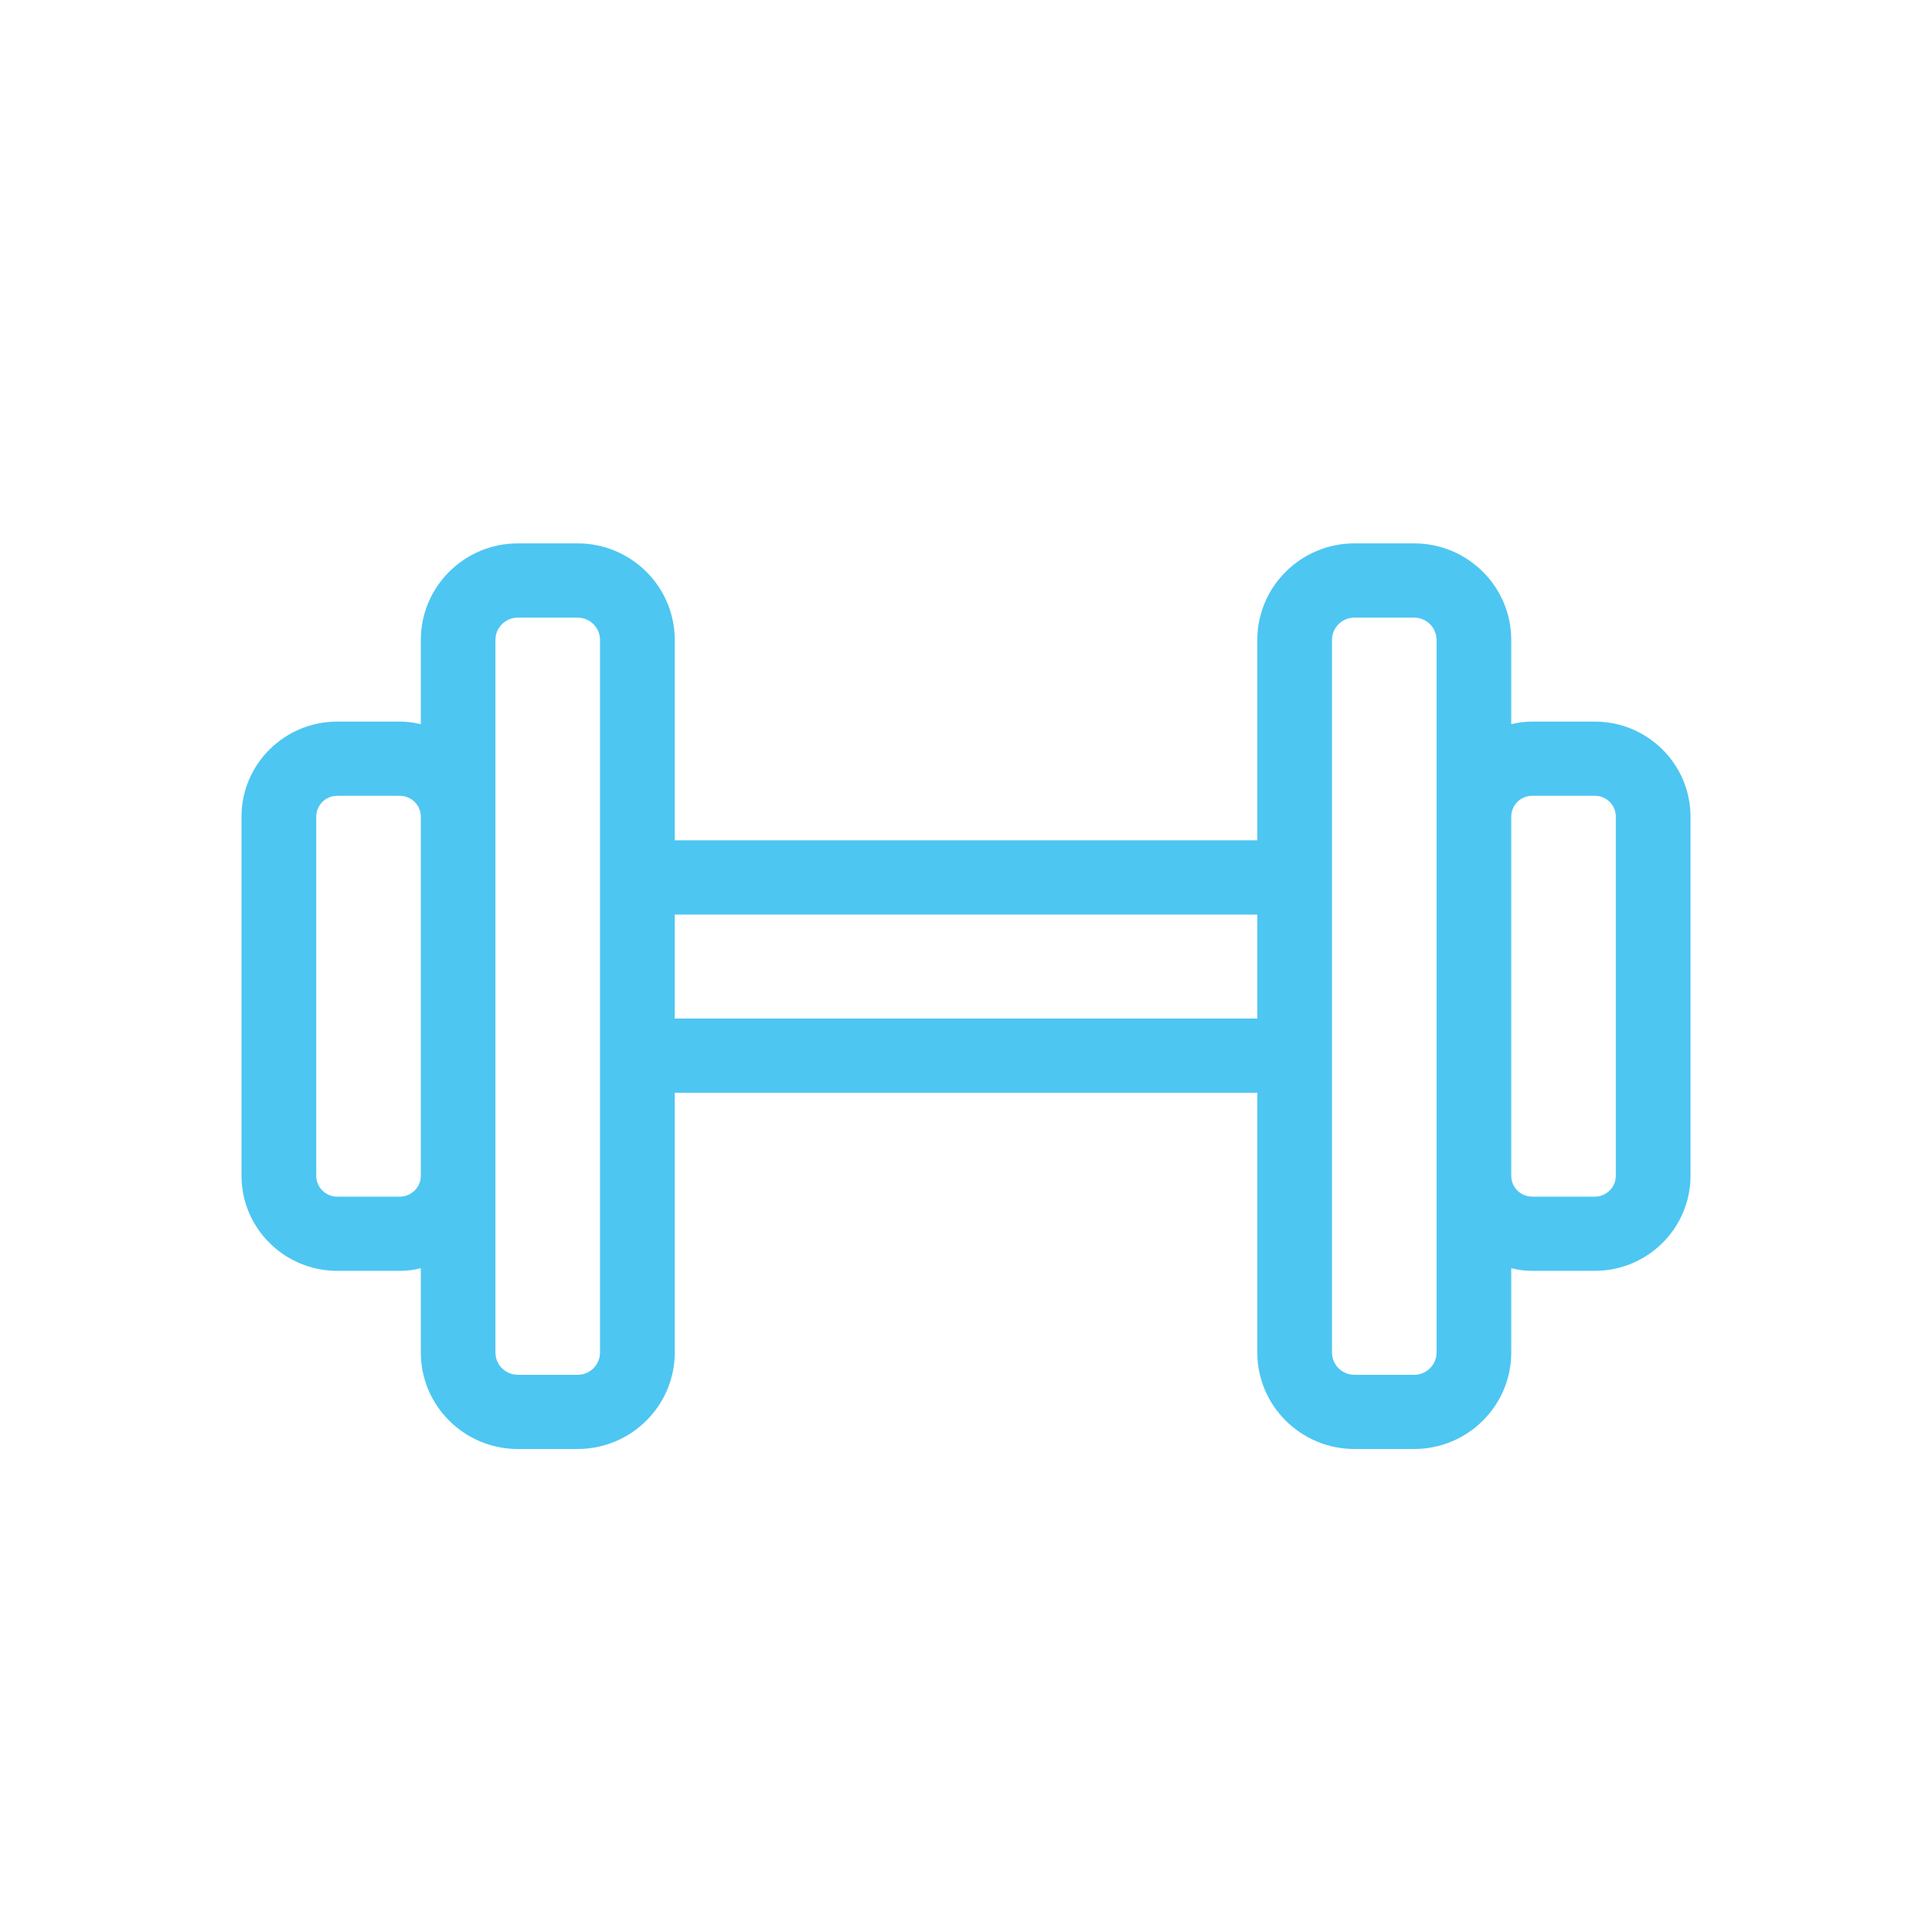 <?xml version="1.0" encoding="UTF-8"?>
<svg width="32px" height="32px" viewBox="0 0 32 32" version="1.1" xmlns="http://www.w3.org/2000/svg" xmlns:xlink="http://www.w3.org/1999/xlink">
    <!-- Generator: Sketch 52.3 (67297) - http://www.bohemiancoding.com/sketch -->
    <title>Icons/gym</title>
    <desc>Created with Sketch.</desc>
    <g id="Icons/gym" stroke="none" stroke-width="1" fill="none" fill-rule="evenodd">
        <path d="M26.763,19.475 C26.763,19.665 26.607,19.82 26.416,19.82 L25.379,19.82 C25.187,19.82 25.031,19.665 25.031,19.475 L25.031,13.526 C25.031,13.335 25.187,13.181 25.379,13.181 L26.416,13.181 C26.607,13.181 26.763,13.335 26.763,13.526 L26.763,19.475 Z M23.794,22.402 C23.794,22.606 23.627,22.771 23.423,22.771 L22.433,22.771 C22.229,22.771 22.062,22.606 22.062,22.402 L22.062,10.599 C22.062,10.395 22.229,10.23 22.433,10.23 L23.423,10.23 C23.627,10.23 23.794,10.395 23.794,10.599 L23.794,22.402 Z M11.176,16.87 L11.176,15.148 L20.825,15.148 L20.825,16.87 L11.176,16.87 Z M9.938,22.402 C9.938,22.606 9.772,22.771 9.567,22.771 L8.577,22.771 C8.373,22.771 8.206,22.606 8.206,22.402 L8.206,10.599 C8.206,10.395 8.373,10.23 8.577,10.23 L9.567,10.23 C9.772,10.23 9.938,10.395 9.938,10.599 L9.938,22.402 Z M6.97,19.475 C6.97,19.665 6.813,19.82 6.622,19.82 L5.585,19.82 C5.393,19.82 5.238,19.665 5.238,19.475 L5.238,13.526 C5.238,13.335 5.393,13.181 5.585,13.181 L6.622,13.181 C6.813,13.181 6.97,13.335 6.97,13.526 L6.97,19.475 Z M26.416,11.952 L25.379,11.952 C25.265,11.952 25.151,11.965 25.031,11.995 L25.031,10.599 C25.031,9.717 24.31,9 23.423,9 L22.433,9 C21.547,9 20.825,9.717 20.825,10.599 L20.825,13.918 L11.176,13.918 L11.176,10.599 C11.176,9.717 10.454,9 9.567,9 L8.577,9 C7.691,9 6.97,9.717 6.97,10.599 L6.97,11.995 C6.85,11.965 6.736,11.952 6.622,11.952 L5.585,11.952 C4.711,11.952 4,12.658 4,13.526 L4,19.475 C4,20.343 4.711,21.049 5.585,21.049 L6.622,21.049 C6.736,21.049 6.85,21.036 6.97,21.006 L6.97,22.402 C6.97,23.284 7.691,24 8.577,24 L9.567,24 C10.454,24 11.176,23.284 11.176,22.402 L11.176,18.099 L20.825,18.099 L20.825,22.402 C20.825,23.284 21.547,24 22.433,24 L23.423,24 C24.31,24 25.031,23.284 25.031,22.402 L25.031,21.006 C25.151,21.036 25.265,21.049 25.379,21.049 L26.416,21.049 C27.289,21.049 28,20.343 28,19.475 L28,13.526 C28,12.658 27.289,11.952 26.416,11.952 Z" id="Gym" fill="#4EC6F2" fill-rule="nonzero"></path>
    </g>
</svg>